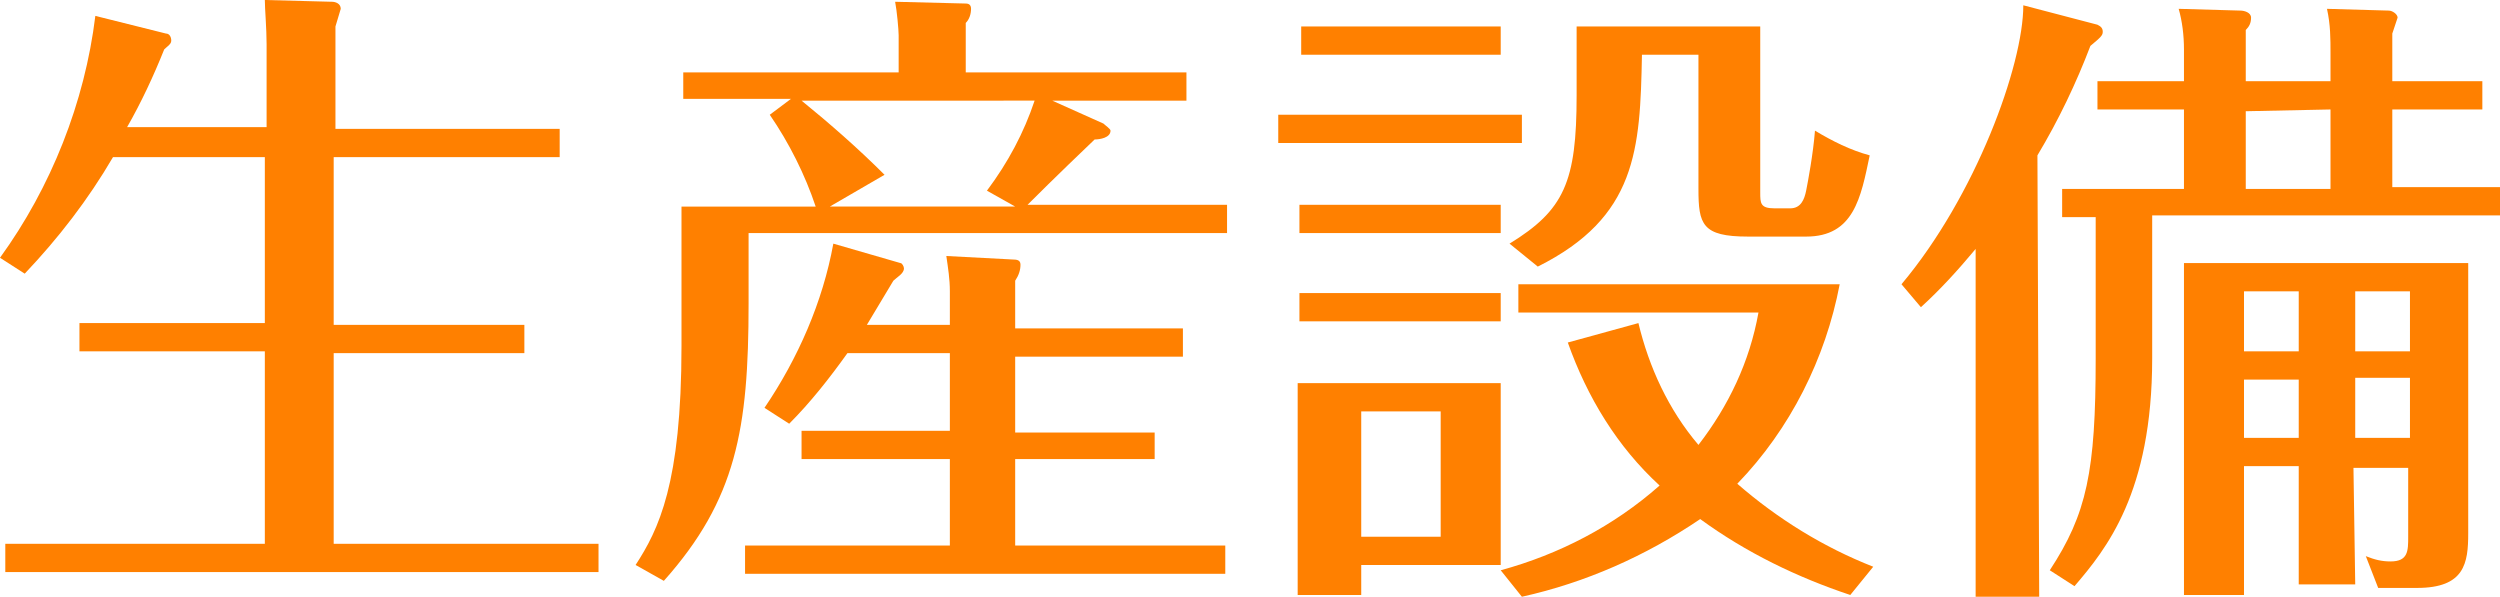 <?xml version="1.0" encoding="utf-8"?>
<!-- Generator: Adobe Illustrator 22.1.0, SVG Export Plug-In . SVG Version: 6.00 Build 0)  -->
<svg version="1.1" id="レイヤー_1" xmlns="http://www.w3.org/2000/svg" xmlns:xlink="http://www.w3.org/1999/xlink" x="0px"
	 y="0px" width="141.6px" height="33.8px" viewBox="0 0 141.6 33.8" style="enable-background:new 0 0 141.6 33.8;"
	 xml:space="preserve">
<style type="text/css">
	.st0{fill:#FF8000;}
</style>
<title>アセット 43</title>
<g id="レイヤー_2_1_">
	<g id="レイヤー_1-2">
		<path class="st0" d="M15.1,7.2V2.5c0-0.9-0.1-2-0.1-2.5l3.8,0.1c0.2,0,0.5,0.1,0.5,0.4c-0.1,0.3-0.2,0.7-0.3,1v5.8h12.7v1.6H18.9
			v9.5h10.8v1.6H18.9v10.8h15v1.6H0.3v-1.6h14.7V19.9H4.5v-1.6h10.5V8.9H6.4c-1.4,2.4-3.1,4.6-5,6.6L0,14.6c2.9-4,4.8-8.8,5.4-13.7
			l4,1c0.2,0,0.3,0.2,0.3,0.4c0,0.2-0.2,0.3-0.4,0.5C8.7,4.3,8,5.8,7.2,7.2L15.1,7.2z"/>
		<path class="st0" d="M67.2,4.1v1.6h-7.6L62.5,7c0.1,0.1,0.4,0.3,0.4,0.4c0,0.4-0.6,0.5-0.9,0.5c-2.2,2.1-3.5,3.4-3.8,3.7h11.3v1.6
			H42.4v4c0,7.1-0.7,11.1-4.8,15.7L36,32c1.3-2,2.6-4.6,2.6-12.4v-7.9h7.6c-0.6-1.8-1.5-3.6-2.6-5.2l1.2-0.9h-6.1V4.1h12.2V2
			c0-0.3-0.1-1.4-0.2-1.9l4,0.1c0.2,0,0.3,0.1,0.3,0.3c0,0.3-0.1,0.6-0.3,0.8v2.8H67.2z M53.8,18.5v-2c0-0.7-0.1-1.3-0.2-2l3.8,0.2
			c0.3,0,0.4,0.1,0.4,0.3c0,0.3-0.1,0.6-0.3,0.9v2.7H67v1.6h-9.5v4.3h7.9V26h-7.9v4.9h11.9v1.6H42.2v-1.6h11.6V26h-8.4v-1.6h8.4V20
			H48c-1,1.4-2.1,2.8-3.3,4l-1.4-0.9c1.9-2.8,3.3-6,3.9-9.3l3.8,1.1c0.1,0,0.2,0.2,0.2,0.3c0,0.3-0.4,0.5-0.6,0.7
			c-0.9,1.5-1.2,2-1.5,2.5H53.8z M45.4,5.7C47,7,48.6,8.4,50.1,9.9L47,11.7h10.5l-1.6-0.9c1.2-1.6,2.1-3.3,2.7-5.1H45.4z"/>
		<path class="st0" d="M86.2,6.5v1.6H72.4V6.5H86.2z M85,21.7V32h-7.9v1.7h-3.6v-12L85,21.7z M85,11.6v1.6H73.6v-1.6L85,11.6z
			 M85,16.6v1.6H73.6v-1.6H85z M85,1.5v1.6H73.7V1.5H85z M77.1,23.3v7.1h4.5v-7.1H77.1z M104.8,33.7c-3-1-5.9-2.4-8.5-4.3
			c-3.1,2.1-6.5,3.6-10.1,4.4L85,32.3c3.3-0.9,6.4-2.5,9-4.8c-2.4-2.2-4.1-5-5.2-8.1l4-1.1c0.6,2.5,1.7,4.9,3.4,6.9
			c1.7-2.2,2.9-4.7,3.4-7.5H86v-1.6h18.2c-0.8,4.2-2.8,8.2-5.8,11.3c2.3,2,4.9,3.6,7.7,4.7L104.8,33.7z M99.7,1.5v9.4
			c0,0.6,0,0.9,0.8,0.9h0.9c0.6,0,0.8-0.5,0.9-1s0.4-2.1,0.5-3.4c1,0.6,2,1.1,3.1,1.4c-0.5,2.4-0.9,4.6-3.6,4.6H99
			c-2.6,0-2.8-0.7-2.8-2.7V3.1h-3.2c-0.1,5.4-0.3,9.2-5.9,12l-1.6-1.3c3.1-1.9,3.8-3.5,3.8-8.4V1.5H99.7z"/>
		<path class="st0" d="M115.5,33.8h-3.6V14.1c-1,1.2-2,2.3-3.1,3.3l-1.1-1.3c4.2-5,6.9-12.4,6.9-15.8l4.2,1.1
			c0.2,0.1,0.3,0.2,0.3,0.4c0,0.2-0.1,0.3-0.7,0.8c-0.8,2.1-1.8,4.2-3,6.2L115.5,33.8z M121.9,20.3c0,7.6-2.6,10.8-4.4,12.9
			l-1.4-0.9c2.1-3.2,2.6-5.6,2.6-12v-8h-1.9v-1.6h6.9V6.2h-4.9V4.6h4.9V2.8c0-0.8-0.1-1.6-0.3-2.3l3.5,0.1c0.2,0,0.6,0.1,0.6,0.4
			c0,0.3-0.1,0.5-0.3,0.7v2.9h4.8V3c0-0.8,0-1.6-0.2-2.5l3.5,0.1c0.2,0,0.5,0.2,0.5,0.4c0,0,0,0,0,0c-0.1,0.3-0.2,0.6-0.3,0.9v2.7
			h5.1v1.6h-5.1v4.4h6.1v1.6h-19.7V20.3z M133.4,33.1h-3.2v-6.7h-3.1v7.3h-3.4V14.9h16.1v15.3c0,1.7-0.2,3.1-2.9,3.1h-2.2l-0.7-1.8
			c0.5,0.2,0.9,0.3,1.4,0.3c1,0,1-0.6,1-1.4v-3.9h-3.1L133.4,33.1z M130.2,16.5h-3.1v3.4h3.1V16.5z M130.2,21.5h-3.1v3.3h3.1V21.5z
			 M127.2,6.3v4.4h4.8V6.2L127.2,6.3z M133.4,19.9h3.1v-3.4h-3.1V19.9z M133.4,24.8h3.1v-3.4h-3.1V24.8z"/>
	</g>
</g>
</svg>
